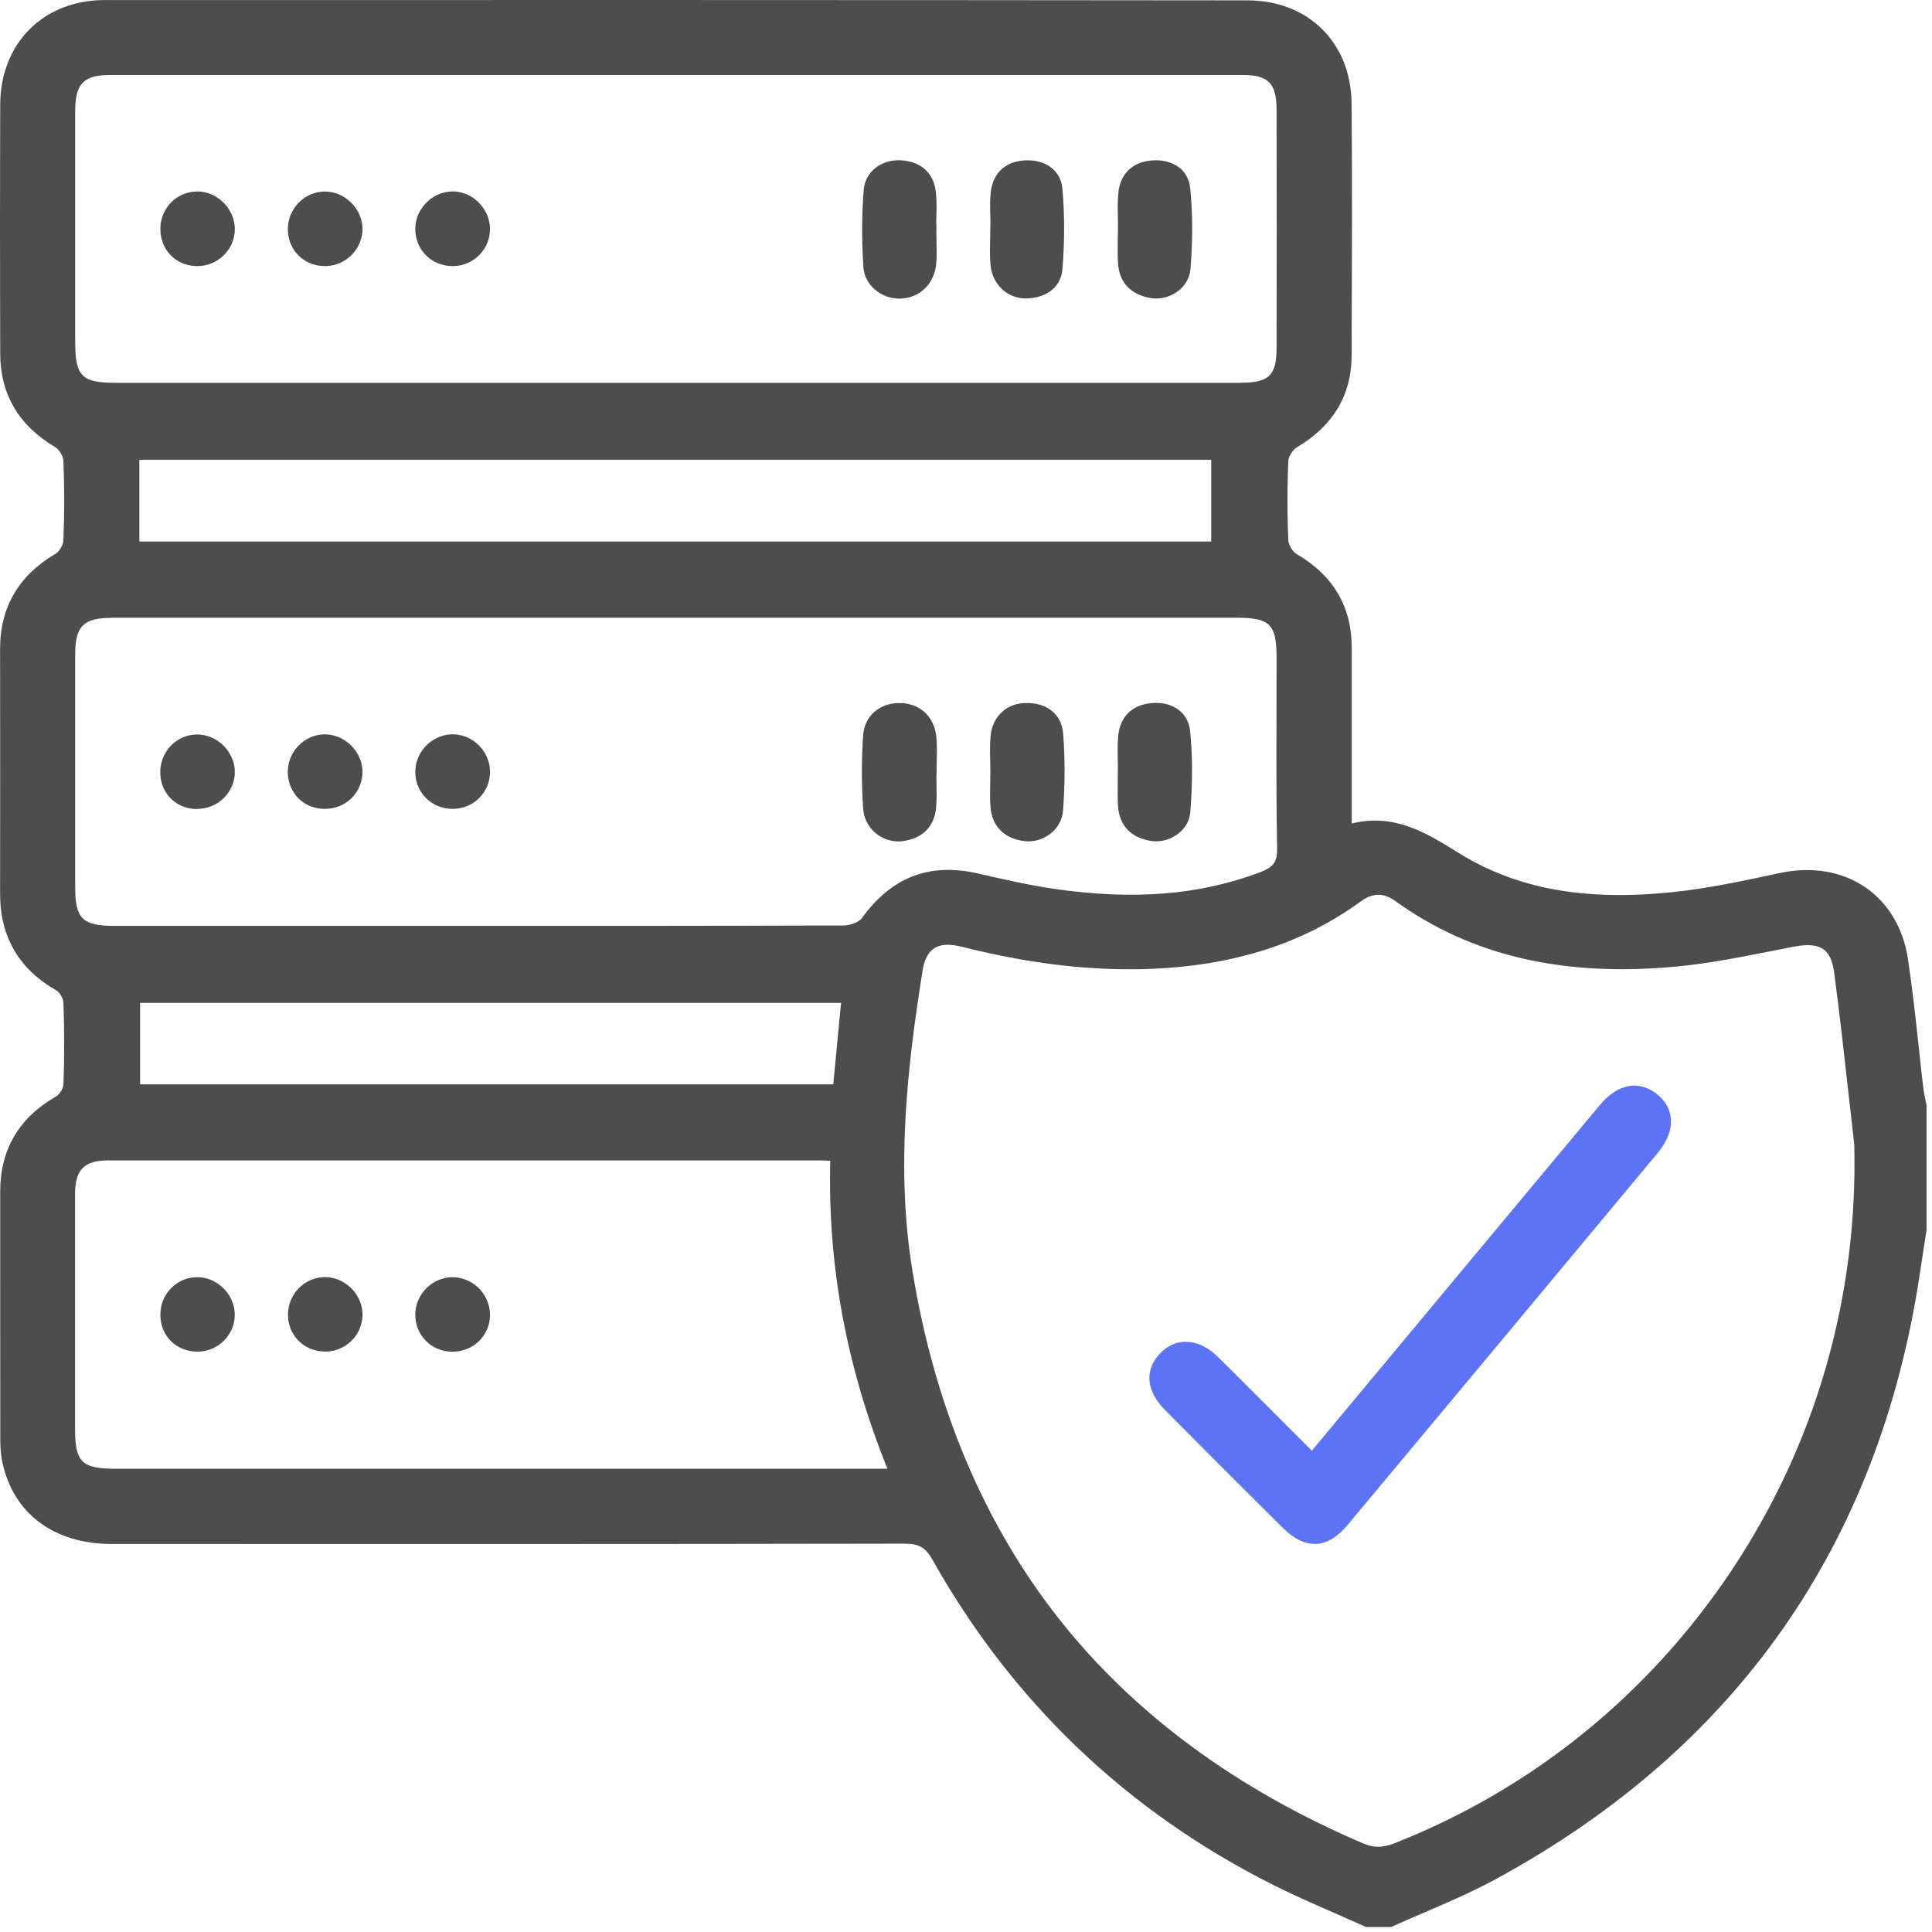 <svg xmlns="http://www.w3.org/2000/svg" fill="none" viewBox="0 0 80 80" height="80" width="80">
<path fill="#4D4D4D" d="M79.767 45.743C79.754 45.663 79.737 45.582 79.72 45.505C79.686 45.337 79.653 45.175 79.636 45.014C79.566 44.43 79.502 43.848 79.441 43.264C79.314 42.098 79.183 40.889 79.005 39.709C78.817 38.453 78.195 37.401 77.258 36.753C76.281 36.078 75.015 35.866 73.691 36.151C72.237 36.464 70.729 36.79 69.231 36.944C65.591 37.317 62.789 36.8 60.412 35.325L60.371 35.301C59.075 34.495 57.738 33.662 55.972 34.099V31.455C55.972 29.906 55.972 28.357 55.972 26.808C55.972 25.118 55.199 23.818 53.688 22.941C53.53 22.851 53.359 22.568 53.349 22.384C53.298 21.285 53.298 20.17 53.349 19.078C53.355 18.9 53.53 18.624 53.694 18.527C55.196 17.643 55.962 16.363 55.968 14.73V13.894C55.982 10.739 55.995 7.48 55.965 4.272C55.941 1.766 54.168 0.015 51.652 0.015C35.864 -0.002 19.947 -0.002 4.34 0.002C1.798 0.002 0.018 1.786 0.008 4.332C-0.003 7.598 -0.003 10.813 0.008 14.636C0.011 16.32 0.777 17.626 2.285 18.513C2.443 18.607 2.614 18.886 2.624 19.064C2.671 20.146 2.671 21.258 2.624 22.374C2.617 22.562 2.456 22.84 2.305 22.928C0.777 23.822 0.001 25.145 0.004 26.869C0.008 30.611 0.008 33.927 0.004 37.015C0.004 38.792 0.787 40.136 2.342 41.016C2.473 41.09 2.621 41.352 2.627 41.517C2.668 42.649 2.668 43.791 2.627 44.907C2.621 45.065 2.466 45.316 2.328 45.397C0.787 46.277 0.008 47.601 0.008 49.328V52.335C0.008 54.74 0.008 57.146 0.011 59.551C0.011 59.823 0.021 60.179 0.092 60.519C0.531 62.656 2.221 63.932 4.616 63.932H4.71C15.44 63.936 26.534 63.939 37.446 63.919H37.452C38.057 63.919 38.329 64.08 38.621 64.601C41.933 70.49 46.678 75.016 52.73 78.056C53.584 78.483 54.47 78.869 55.327 79.245C55.726 79.42 56.126 79.595 56.522 79.773L56.569 79.793H57.6L57.648 79.773C58.094 79.571 58.558 79.373 59.001 79.182C59.972 78.765 60.976 78.332 61.923 77.818C71.895 72.402 77.806 63.966 79.495 52.751C79.555 52.348 79.619 51.942 79.68 51.538L79.774 50.934V45.787V45.746L79.767 45.743ZM4.528 48.051C9.213 48.051 13.895 48.051 18.577 48.051C23.259 48.051 28.364 48.051 33.254 48.051H34.02C34.127 48.051 34.235 48.058 34.369 48.068C34.373 48.068 34.376 48.068 34.379 48.068C34.272 52.419 35.048 56.598 36.747 60.818H28.848C20.834 60.818 12.824 60.818 4.81 60.818C3.376 60.818 3.108 60.552 3.108 59.145V57.129C3.108 54.576 3.108 52.019 3.108 49.466C3.108 48.421 3.48 48.048 4.525 48.048L4.528 48.051ZM50.154 19.037V22.424H5.771V19.037H50.154ZM51.353 15.852C45.51 15.852 39.666 15.852 33.822 15.852H27.978H22.718C16.757 15.852 10.795 15.852 4.834 15.852C3.373 15.852 3.114 15.594 3.114 14.132V12.09C3.114 9.597 3.114 7.101 3.114 4.608C3.114 3.455 3.46 3.103 4.595 3.103C20.206 3.103 35.817 3.103 51.427 3.103C52.526 3.103 52.858 3.442 52.861 4.561C52.868 7.823 52.868 11.132 52.861 14.394C52.861 15.55 52.549 15.849 51.357 15.849L51.353 15.852ZM4.612 25.579C8.508 25.579 12.404 25.579 16.303 25.579C18.251 25.579 20.199 25.579 22.147 25.579H27.991H33.153C39.175 25.579 45.197 25.579 51.219 25.579C52.583 25.579 52.858 25.854 52.861 27.221C52.861 27.988 52.861 28.757 52.858 29.523C52.852 31.361 52.848 33.259 52.882 35.127C52.892 35.688 52.734 35.91 52.173 36.121C49.637 37.072 46.913 37.284 43.592 36.797C42.574 36.645 41.547 36.41 40.552 36.182L40.509 36.172C38.493 35.708 36.915 36.313 35.689 38.019C35.575 38.177 35.212 38.322 34.927 38.322C29.066 38.342 23.105 38.342 17.341 38.339H13.949H11.316C9.123 38.339 6.93 38.339 4.736 38.339C3.42 38.339 3.114 38.039 3.114 36.749C3.114 33.524 3.114 30.296 3.114 27.07C3.114 25.931 3.467 25.585 4.616 25.585L4.612 25.579ZM34.826 41.527L34.504 44.9H5.801V41.527H34.829H34.826ZM38.191 40.24C38.269 39.753 38.426 39.434 38.678 39.269C38.826 39.172 39.014 39.121 39.242 39.121C39.42 39.121 39.622 39.152 39.854 39.209C42.457 39.864 44.828 40.166 47.105 40.133C50.809 40.075 53.829 39.158 56.334 37.334C56.841 36.964 57.285 36.958 57.772 37.307C60.936 39.588 64.771 40.475 69.49 40.015C70.776 39.891 72.062 39.635 73.308 39.39C73.641 39.323 73.974 39.259 74.306 39.195C74.864 39.088 75.257 39.128 75.508 39.309C75.74 39.477 75.885 39.79 75.948 40.264C76.17 41.94 76.362 43.654 76.546 45.31C76.624 46.002 76.701 46.697 76.781 47.389C76.939 53.719 75.176 59.827 71.683 65.054C68.254 70.184 63.438 74.082 57.748 76.323C57.255 76.517 56.892 76.521 56.455 76.336C51.196 74.092 46.957 70.967 43.861 67.047C40.751 63.109 38.705 58.264 37.785 52.641C37.086 48.38 37.57 44.161 38.195 40.237L38.191 40.24Z"></path>
<path fill="#5D73F5" d="M53.107 63.254C53.563 63.707 54 63.929 54.437 63.929C54.457 63.929 54.477 63.929 54.497 63.929C54.951 63.909 55.38 63.65 55.807 63.139C59.656 58.53 63.858 53.49 68.647 47.735C69.046 47.255 69.231 46.758 69.184 46.294C69.144 45.911 68.942 45.565 68.6 45.296C67.858 44.715 66.984 44.88 66.266 45.736C65.345 46.835 64.428 47.934 63.512 49.036L54.319 60.072C53.963 59.712 53.607 59.36 53.258 59.01C52.291 58.039 51.374 57.122 50.44 56.195C49.661 55.422 48.73 55.348 48.069 56.01C47.38 56.696 47.444 57.583 48.237 58.382C49.795 59.954 51.434 61.594 53.11 63.257L53.107 63.254Z"></path>
<path fill="#4D4D4D" d="M48.841 6.949C48.542 6.708 48.123 6.6 47.652 6.647C46.863 6.728 46.373 7.225 46.306 8.011C46.275 8.361 46.282 8.71 46.289 9.049C46.289 9.12 46.289 9.194 46.292 9.264V9.496C46.292 9.637 46.289 9.782 46.285 9.923C46.282 10.242 46.275 10.571 46.295 10.9C46.343 11.7 46.83 12.211 47.663 12.345C47.733 12.355 47.803 12.362 47.874 12.362C48.2 12.362 48.532 12.248 48.798 12.039C49.09 11.811 49.264 11.492 49.295 11.146C49.392 9.946 49.389 8.821 49.285 7.799C49.251 7.45 49.097 7.154 48.845 6.946L48.841 6.949Z"></path>
<path fill="#4D4D4D" d="M38.776 9.516V9.288H38.766C38.766 9.207 38.769 9.127 38.772 9.046C38.782 8.686 38.792 8.313 38.752 7.947C38.665 7.178 38.151 6.701 37.348 6.64C36.505 6.577 35.824 7.104 35.763 7.867C35.682 8.885 35.679 9.96 35.75 11.058C35.797 11.787 36.462 12.365 37.241 12.365C37.254 12.365 37.268 12.365 37.281 12.365C38.084 12.345 38.692 11.75 38.766 10.927C38.796 10.598 38.786 10.265 38.779 9.943C38.779 9.802 38.772 9.657 38.772 9.516H38.776Z"></path>
<path fill="#4D4D4D" d="M42.457 6.64C41.651 6.677 41.13 7.144 41.029 7.924C40.986 8.277 40.996 8.629 41.006 8.972C41.006 9.043 41.009 9.113 41.012 9.187L41.006 9.419C41.006 9.577 41.002 9.731 40.999 9.889C40.992 10.249 40.982 10.618 41.016 10.984C41.09 11.771 41.711 12.358 42.463 12.358C42.467 12.358 42.473 12.358 42.477 12.358C43.337 12.348 43.934 11.878 43.992 11.156C44.086 10.01 44.086 8.885 43.992 7.81C43.928 7.07 43.306 6.6 42.453 6.64H42.457Z"></path>
<path fill="#4D4D4D" d="M18.681 7.931C18.271 7.947 17.892 8.129 17.607 8.441C17.321 8.754 17.177 9.153 17.197 9.563C17.241 10.393 17.902 11.018 18.738 11.018C18.742 11.018 18.748 11.018 18.752 11.018C19.175 11.018 19.568 10.847 19.86 10.548C20.146 10.252 20.3 9.859 20.29 9.446C20.28 9.039 20.095 8.643 19.786 8.35C19.481 8.065 19.078 7.91 18.681 7.927V7.931Z"></path>
<path fill="#4D4D4D" d="M8.169 7.93H8.166C7.339 7.93 6.668 8.589 6.641 9.422C6.627 9.856 6.772 10.255 7.051 10.551C7.326 10.843 7.709 11.008 8.132 11.018C8.145 11.018 8.155 11.018 8.169 11.018C8.579 11.018 8.965 10.863 9.257 10.578C9.553 10.292 9.721 9.909 9.724 9.499C9.727 9.1 9.563 8.7 9.264 8.397C8.968 8.098 8.569 7.927 8.169 7.927V7.93Z"></path>
<path fill="#4D4D4D" d="M13.432 7.931C13.025 7.937 12.643 8.105 12.357 8.404C12.065 8.71 11.91 9.11 11.92 9.53C11.931 9.953 12.098 10.336 12.394 10.611C12.676 10.877 13.049 11.018 13.455 11.018C13.479 11.018 13.499 11.018 13.522 11.018C14.345 10.984 15.01 10.296 15.01 9.483C15.01 9.079 14.836 8.68 14.533 8.384C14.231 8.088 13.831 7.924 13.432 7.931Z"></path>
<path fill="#4D4D4D" d="M46.285 32.395C46.282 32.715 46.275 33.044 46.295 33.373C46.343 34.173 46.826 34.69 47.656 34.821C47.726 34.831 47.8 34.838 47.871 34.838C48.196 34.838 48.532 34.724 48.794 34.515C49.086 34.287 49.261 33.971 49.288 33.628C49.385 32.429 49.385 31.303 49.281 30.279C49.241 29.876 49.053 29.553 48.734 29.345C48.445 29.153 48.072 29.076 47.656 29.116C46.866 29.194 46.373 29.691 46.302 30.474C46.272 30.823 46.279 31.176 46.285 31.515C46.285 31.586 46.285 31.66 46.289 31.73V31.962C46.285 32.103 46.282 32.248 46.282 32.389L46.285 32.395Z"></path>
<path fill="#4D4D4D" d="M36.253 34.495C36.519 34.717 36.855 34.841 37.187 34.841C37.237 34.841 37.285 34.841 37.335 34.834C38.171 34.744 38.692 34.24 38.762 33.447C38.792 33.097 38.786 32.748 38.779 32.409C38.779 32.335 38.779 32.264 38.776 32.194L38.782 31.962C38.782 31.821 38.782 31.676 38.789 31.535C38.796 31.213 38.803 30.884 38.776 30.551C38.705 29.704 38.127 29.14 37.308 29.113C36.435 29.083 35.793 29.637 35.739 30.457C35.672 31.468 35.672 32.489 35.743 33.497C35.77 33.887 35.955 34.243 36.257 34.498L36.253 34.495Z"></path>
<path fill="#4D4D4D" d="M41.016 33.444C41.086 34.233 41.603 34.737 42.44 34.831C42.49 34.838 42.541 34.838 42.591 34.838C42.927 34.838 43.259 34.717 43.528 34.495C43.817 34.253 43.992 33.924 44.018 33.568C44.102 32.449 44.102 31.374 44.022 30.373C43.958 29.58 43.36 29.093 42.48 29.11C41.684 29.12 41.096 29.664 41.019 30.463C40.986 30.81 40.992 31.159 41.002 31.498C41.006 31.649 41.009 31.804 41.009 31.955C41.009 32.103 41.006 32.251 41.002 32.395C40.996 32.738 40.986 33.091 41.016 33.444Z"></path>
<path fill="#4D4D4D" d="M13.341 33.491C13.378 33.491 13.415 33.494 13.452 33.494C14.278 33.494 14.95 32.883 15.007 32.059C15.034 31.666 14.893 31.26 14.614 30.947C14.332 30.628 13.936 30.433 13.529 30.41C12.72 30.363 11.988 31.011 11.924 31.824C11.887 32.258 12.018 32.664 12.283 32.977C12.545 33.282 12.921 33.464 13.338 33.491H13.341Z"></path>
<path fill="#4D4D4D" d="M18.728 33.494C18.728 33.494 18.738 33.494 18.742 33.494C19.162 33.494 19.551 33.336 19.843 33.044C20.132 32.755 20.293 32.365 20.29 31.952C20.287 31.136 19.618 30.443 18.802 30.406C18.406 30.39 18.003 30.541 17.697 30.826C17.388 31.115 17.203 31.515 17.197 31.925C17.187 32.345 17.338 32.738 17.623 33.03C17.909 33.326 18.302 33.491 18.728 33.494Z"></path>
<path fill="#4D4D4D" d="M8.169 33.494C8.592 33.494 8.988 33.329 9.284 33.027C9.573 32.731 9.731 32.345 9.724 31.942C9.717 31.539 9.536 31.142 9.23 30.85C8.925 30.561 8.525 30.4 8.125 30.413C7.715 30.427 7.336 30.598 7.057 30.897C6.772 31.203 6.621 31.606 6.637 32.032C6.668 32.883 7.309 33.501 8.166 33.501L8.169 33.494Z"></path>
<path fill="#4D4D4D" d="M18.715 55.97C18.715 55.97 18.732 55.97 18.742 55.97C19.158 55.97 19.544 55.815 19.837 55.53C20.129 55.244 20.29 54.858 20.29 54.445C20.29 54.038 20.122 53.635 19.823 53.339C19.528 53.047 19.125 52.882 18.725 52.886C17.909 52.896 17.224 53.568 17.197 54.388C17.183 54.807 17.331 55.2 17.613 55.499C17.899 55.798 18.288 55.967 18.712 55.973L18.715 55.97Z"></path>
<path fill="#4D4D4D" d="M13.402 55.967C13.418 55.967 13.439 55.967 13.455 55.967C13.862 55.967 14.245 55.815 14.534 55.54C14.829 55.258 15 54.878 15.01 54.468C15.021 54.068 14.859 53.665 14.567 53.366C14.275 53.064 13.875 52.886 13.472 52.882C13.469 52.882 13.462 52.882 13.459 52.882C13.056 52.882 12.676 53.04 12.384 53.329C12.085 53.628 11.921 54.025 11.924 54.445C11.927 55.285 12.565 55.936 13.405 55.963L13.402 55.967Z"></path>
<path fill="#4D4D4D" d="M8.142 55.97C8.142 55.97 8.159 55.97 8.166 55.97C8.582 55.97 8.972 55.812 9.264 55.523C9.556 55.234 9.721 54.851 9.721 54.441C9.721 54.041 9.553 53.642 9.254 53.346C8.955 53.05 8.558 52.879 8.152 52.886C7.742 52.889 7.363 53.054 7.077 53.349C6.785 53.652 6.631 54.051 6.641 54.475C6.658 55.328 7.292 55.953 8.145 55.967L8.142 55.97Z"></path>
</svg>

